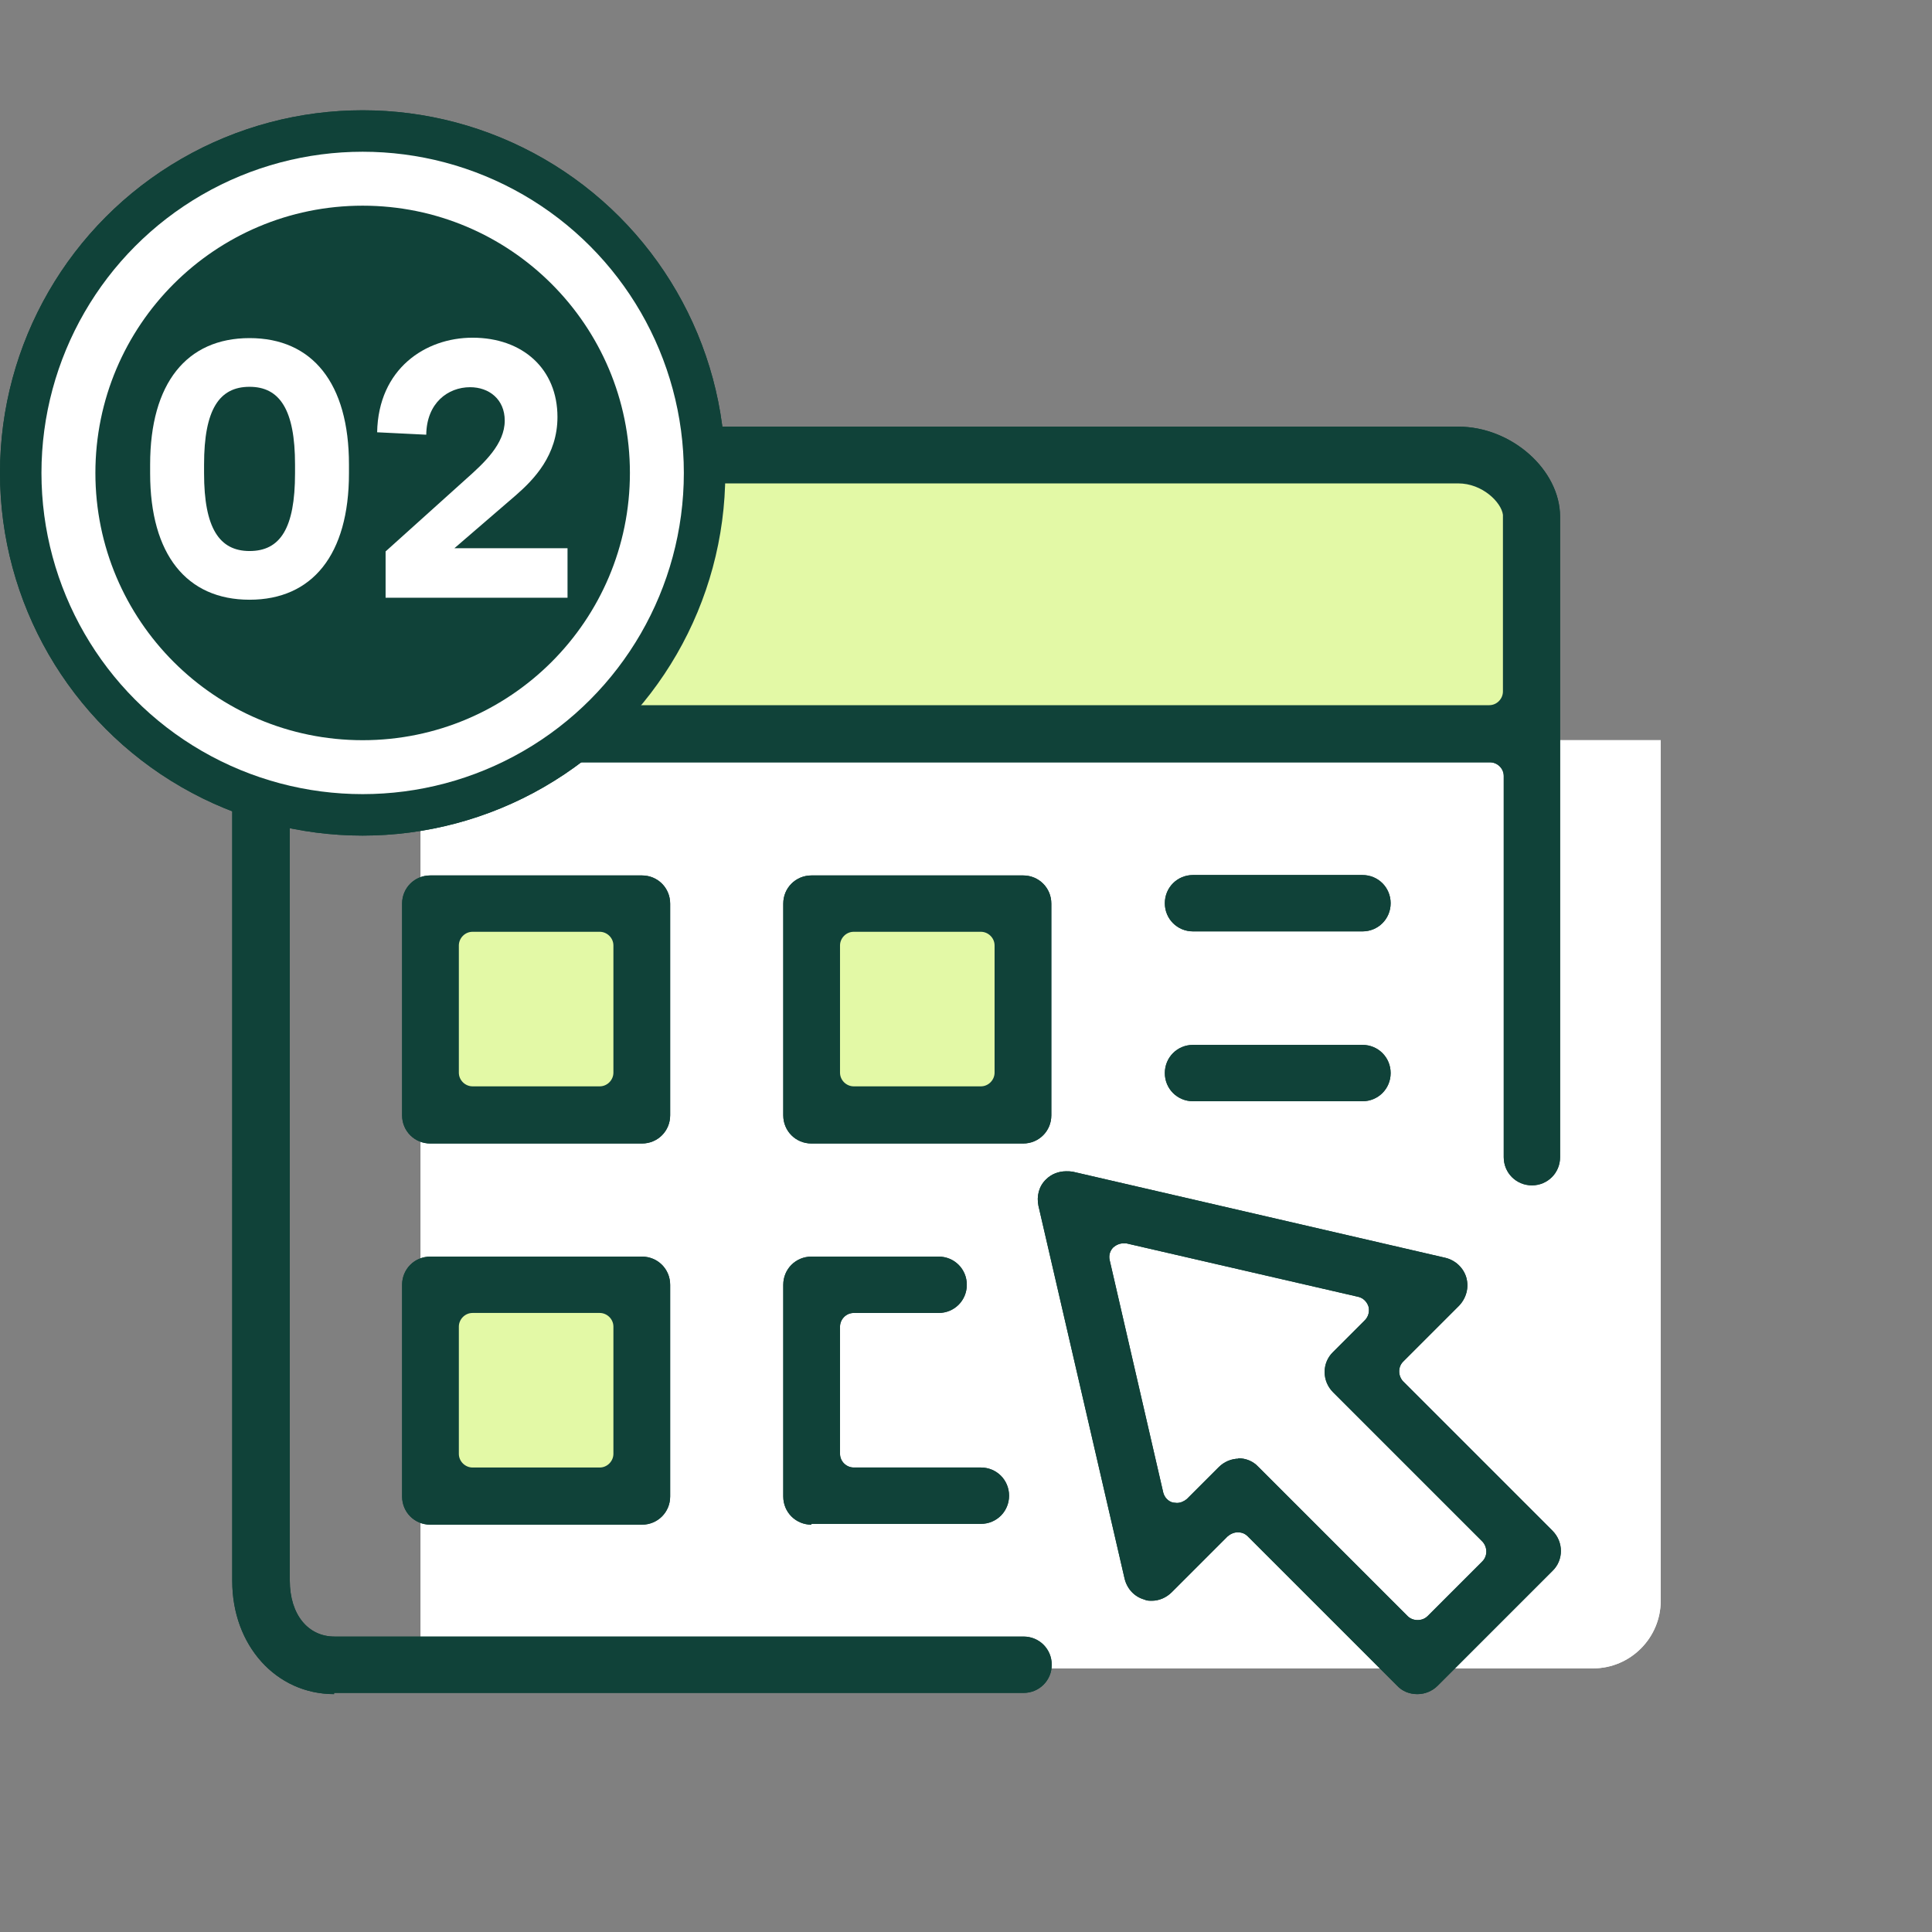 <?xml version="1.0" encoding="UTF-8"?><svg id="Layer_1" xmlns="http://www.w3.org/2000/svg" width="48" height="48" viewBox="0 0 48 48"><rect x="0" y="0" width="48" height="48" fill="#808080" stroke="none"/><defs><style>.cls-1{fill:#104239;}.cls-1,.cls-2,.cls-3{stroke-width:0px;}.cls-2{fill:#fff;}.cls-3{fill:#e3f9a6;}</style></defs><path class="cls-2" d="m10.45,18.39h30.81v21.38c0,.92-.75,1.68-1.68,1.68H10.45v-23.05h0Z"/><path class="cls-2" d="m10.45,18.39h30.81v21.38c0,.92-.75,1.68-1.68,1.68H10.45v-23.05h0Z"/><rect class="cls-3" x="20.3" y="22.44" width="5.22" height="5.22"/><rect class="cls-3" x="10.72" y="22.44" width="5.22" height="5.22"/><rect class="cls-3" x="10.72" y="32.11" width="5.22" height="5.22"/><rect class="cls-3" x="6.74" y="11.51" width="31.26" height="6.9"/><path class="cls-1" d="m8.3,42.09c-1.44,0-2.53-1.21-2.53-2.81V12.84c0-1.18,1.21-2.24,2.53-2.24h27.93c1.32,0,2.53,1.07,2.53,2.24v15.91c0,.39-.31.7-.7.7s-.7-.31-.7-.7v-9.47c0-.19-.16-.34-.34-.34H7.54c-.19,0-.34.16-.34.34v19.99c0,.84.45,1.39,1.11,1.39h17.12c.39,0,.7.31.7.7s-.31.7-.7.7H8.3Zm0-30.07c-.6,0-1.06.47-1.11.79v4.37c0,.19.16.34.34.34h29.47c.19,0,.34-.16.34-.34v-4.39c-.04-.31-.51-.78-1.11-.78H8.3Z"/><path class="cls-1" d="m35.21,42.09c-.19,0-.37-.07-.5-.21l-3.71-3.71c-.07-.07-.15-.1-.25-.1h0c-.09,0-.18.04-.25.1l-1.39,1.39c-.13.13-.31.21-.49.21-.07,0-.13,0-.19-.03-.25-.07-.43-.27-.49-.52l-2.14-9.26c-.05-.24.01-.49.19-.66.13-.13.31-.2.5-.2.05,0,.1,0,.16.01l9.26,2.14c.25.06.45.25.52.49.07.25,0,.51-.18.7l-1.39,1.39c-.13.13-.13.35,0,.49l3.71,3.71c.28.28.28.73,0,1l-2.85,2.85c-.13.13-.31.21-.5.21h.01Zm-4.45-5.86c.19,0,.37.07.5.21l3.71,3.71c.07.07.16.1.25.1s.18-.03.25-.1l1.36-1.36c.13-.13.13-.35,0-.49l-3.71-3.71c-.28-.28-.28-.73,0-1l.79-.79c.09-.09.12-.22.09-.34-.04-.12-.13-.21-.25-.24l-5.77-1.33s-.05,0-.07,0c-.09,0-.18.04-.25.1-.08.08-.12.2-.09.32l1.33,5.77c.03.12.12.22.24.25.03,0,.06.01.1.01.09,0,.18-.04.25-.1l.79-.79c.13-.13.31-.21.5-.21h-.01Z"/><path class="cls-1" d="m10.69,28.41c-.39,0-.7-.31-.7-.7v-5.26c0-.39.31-.7.7-.7h5.26c.39,0,.7.31.7.7v5.26c0,.39-.31.7-.7.7h-5.26Zm1.05-5.26c-.19,0-.34.16-.34.34v3.16c0,.19.16.34.34.34h3.16c.19,0,.34-.16.34-.34v-3.16c0-.19-.16-.34-.34-.34h-3.16Z"/><path class="cls-1" d="m10.69,37.88c-.39,0-.7-.31-.7-.7v-5.26c0-.39.31-.7.7-.7h5.26c.39,0,.7.31.7.7v5.26c0,.39-.31.7-.7.7h-5.26Zm1.05-5.26c-.19,0-.34.16-.34.34v3.16c0,.19.16.34.34.34h3.16c.19,0,.34-.16.34-.34v-3.16c0-.19-.16-.34-.34-.34h-3.16Z"/><path class="cls-1" d="m20.16,28.41c-.39,0-.7-.31-.7-.7v-5.26c0-.39.31-.7.7-.7h5.26c.39,0,.7.31.7.7v5.26c0,.39-.31.7-.7.7h-5.26Zm1.05-5.26c-.19,0-.34.16-.34.34v3.16c0,.19.16.34.34.34h3.16c.19,0,.34-.16.34-.34v-3.16c0-.19-.16-.34-.34-.34h-3.16Z"/><path class="cls-1" d="m20.16,37.88c-.39,0-.7-.31-.7-.7v-5.26c0-.39.31-.7.7-.7h3.16c.39,0,.7.31.7.7s-.31.7-.7.7h-2.11c-.19,0-.34.16-.34.34v3.16c0,.19.16.34.34.34h3.16c.39,0,.7.31.7.7s-.31.7-.7.7h-4.21,0Z"/><path class="cls-1" d="m29.64,23.14c-.39,0-.7-.31-.7-.7s.31-.7.7-.7h4.21c.39,0,.7.31.7.7s-.31.7-.7.7h-4.21Z"/><path class="cls-1" d="m29.64,27.36c-.39,0-.7-.31-.7-.7s.31-.7.7-.7h4.21c.39,0,.7.31.7.7s-.31.7-.7.7h-4.21Z"/><circle class="cls-1" cx="9.94" cy="14.77" r=".94"/><circle class="cls-1" cx="13.1" cy="14.77" r=".94"/><circle class="cls-1" cx="16.26" cy="14.77" r=".94"/><circle class="cls-1" cx="9.01" cy="11.75" r="9.01"/><circle class="cls-2" cx="9.01" cy="11.75" r="7.98"/><circle class="cls-1" cx="9.01" cy="11.75" r="6.64"/><path class="cls-2" d="m8.67,11.54v.22c0,2.02-.91,3.14-2.47,3.14s-2.47-1.12-2.47-3.14v-.22c0-2.02.91-3.14,2.47-3.14s2.47,1.12,2.47,3.14Zm-2.47,2.15c.76,0,1.13-.56,1.13-1.93v-.22c0-1.36-.38-1.93-1.13-1.93s-1.13.56-1.13,1.93v.22c0,1.36.38,1.93,1.13,1.93Z"/><path class="cls-2" d="m14.1,13.62v1.23h-4.52v-1.15l2-1.8c.45-.4.96-.87.96-1.45,0-.53-.39-.83-.86-.83-.55,0-1.08.39-1.09,1.18l-1.22-.06c.03-1.58,1.2-2.35,2.37-2.35,1.25,0,2.11.78,2.11,1.97,0,.95-.58,1.55-1.04,1.95l-1.52,1.31h2.8Z"/><rect class="cls-3" x="20.3" y="22.44" width="5.22" height="5.22"/><rect class="cls-3" x="10.72" y="22.44" width="5.22" height="5.22"/><rect class="cls-3" x="10.72" y="32.11" width="5.22" height="5.22"/><rect class="cls-3" x="6.74" y="11.51" width="31.26" height="6.9"/><path class="cls-1" d="m8.3,42.09c-1.44,0-2.53-1.21-2.53-2.81V12.84c0-1.18,1.21-2.24,2.53-2.24h27.93c1.32,0,2.53,1.07,2.53,2.24v15.91c0,.39-.31.7-.7.7s-.7-.31-.7-.7v-9.47c0-.19-.16-.34-.34-.34H7.54c-.19,0-.34.16-.34.34v19.99c0,.84.45,1.39,1.11,1.39h17.12c.39,0,.7.31.7.7s-.31.7-.7.7H8.3Zm0-30.07c-.6,0-1.06.47-1.11.79v4.37c0,.19.16.34.34.34h29.47c.19,0,.34-.16.34-.34v-4.39c-.04-.31-.51-.78-1.11-.78H8.3Z"/><path class="cls-1" d="m35.21,42.09c-.19,0-.37-.07-.5-.21l-3.71-3.71c-.07-.07-.15-.1-.25-.1h0c-.09,0-.18.04-.25.1l-1.39,1.39c-.13.13-.31.21-.49.21-.07,0-.13,0-.19-.03-.25-.07-.43-.27-.49-.52l-2.14-9.26c-.05-.24.01-.49.19-.66.13-.13.31-.2.5-.2.05,0,.1,0,.16.01l9.26,2.14c.25.06.45.25.52.49.07.25,0,.51-.18.7l-1.39,1.39c-.13.13-.13.35,0,.49l3.71,3.71c.28.28.28.73,0,1l-2.85,2.85c-.13.13-.31.21-.5.21h.01Zm-4.45-5.86c.19,0,.37.07.5.21l3.71,3.71c.07.07.16.1.25.1s.18-.03.25-.1l1.36-1.36c.13-.13.13-.35,0-.49l-3.71-3.71c-.28-.28-.28-.73,0-1l.79-.79c.09-.09.12-.22.09-.34-.04-.12-.13-.21-.25-.24l-5.77-1.33s-.05,0-.07,0c-.09,0-.18.04-.25.1-.08.08-.12.2-.09.32l1.33,5.77c.03.12.12.22.24.25.03,0,.06.01.1.01.09,0,.18-.04.25-.1l.79-.79c.13-.13.31-.21.5-.21h-.01Z"/><path class="cls-1" d="m10.69,28.41c-.39,0-.7-.31-.7-.7v-5.26c0-.39.31-.7.7-.7h5.26c.39,0,.7.31.7.7v5.26c0,.39-.31.7-.7.7h-5.26Zm1.05-5.26c-.19,0-.34.16-.34.34v3.16c0,.19.16.34.34.34h3.16c.19,0,.34-.16.34-.34v-3.16c0-.19-.16-.34-.34-.34h-3.16Z"/><path class="cls-1" d="m10.69,37.88c-.39,0-.7-.31-.7-.7v-5.26c0-.39.31-.7.7-.7h5.26c.39,0,.7.31.7.7v5.26c0,.39-.31.7-.7.7h-5.26Zm1.05-5.26c-.19,0-.34.16-.34.34v3.16c0,.19.16.34.34.34h3.16c.19,0,.34-.16.34-.34v-3.16c0-.19-.16-.34-.34-.34h-3.16Z"/><path class="cls-1" d="m20.16,28.41c-.39,0-.7-.31-.7-.7v-5.26c0-.39.31-.7.7-.7h5.26c.39,0,.7.31.7.7v5.26c0,.39-.31.7-.7.7h-5.26Zm1.05-5.26c-.19,0-.34.16-.34.34v3.16c0,.19.16.34.34.34h3.16c.19,0,.34-.16.34-.34v-3.16c0-.19-.16-.34-.34-.34h-3.16Z"/><path class="cls-1" d="m20.16,37.88c-.39,0-.7-.31-.7-.7v-5.26c0-.39.31-.7.7-.7h3.16c.39,0,.7.31.7.7s-.31.7-.7.7h-2.11c-.19,0-.34.16-.34.34v3.16c0,.19.16.34.34.34h3.16c.39,0,.7.31.7.7s-.31.7-.7.7h-4.21,0Z"/><path class="cls-1" d="m29.64,23.14c-.39,0-.7-.31-.7-.7s.31-.7.7-.7h4.21c.39,0,.7.31.7.7s-.31.7-.7.7h-4.21Z"/><path class="cls-1" d="m29.64,27.36c-.39,0-.7-.31-.7-.7s.31-.7.7-.7h4.21c.39,0,.7.31.7.7s-.31.7-.7.7h-4.21Z"/><circle class="cls-1" cx="9.94" cy="14.77" r=".94"/><circle class="cls-1" cx="13.1" cy="14.77" r=".94"/><circle class="cls-1" cx="16.26" cy="14.77" r=".94"/><circle class="cls-1" cx="9.01" cy="11.75" r="9.01"/><circle class="cls-2" cx="9.01" cy="11.75" r="7.98"/><circle class="cls-1" cx="9.01" cy="11.75" r="6.64"/><path class="cls-2" d="m8.67,11.54v.22c0,2.02-.91,3.14-2.47,3.14s-2.47-1.12-2.47-3.14v-.22c0-2.02.91-3.14,2.47-3.14s2.47,1.12,2.47,3.14Zm-2.47,2.15c.76,0,1.13-.56,1.13-1.93v-.22c0-1.36-.38-1.93-1.13-1.93s-1.13.56-1.13,1.93v.22c0,1.36.38,1.93,1.13,1.93Z"/><path class="cls-2" d="m14.1,13.62v1.23h-4.52v-1.15l2-1.8c.45-.4.96-.87.96-1.45,0-.53-.39-.83-.86-.83-.55,0-1.08.39-1.09,1.18l-1.22-.06c.03-1.58,1.2-2.35,2.37-2.35,1.25,0,2.11.78,2.11,1.97,0,.95-.58,1.55-1.04,1.95l-1.52,1.31h2.8Z"/></svg>